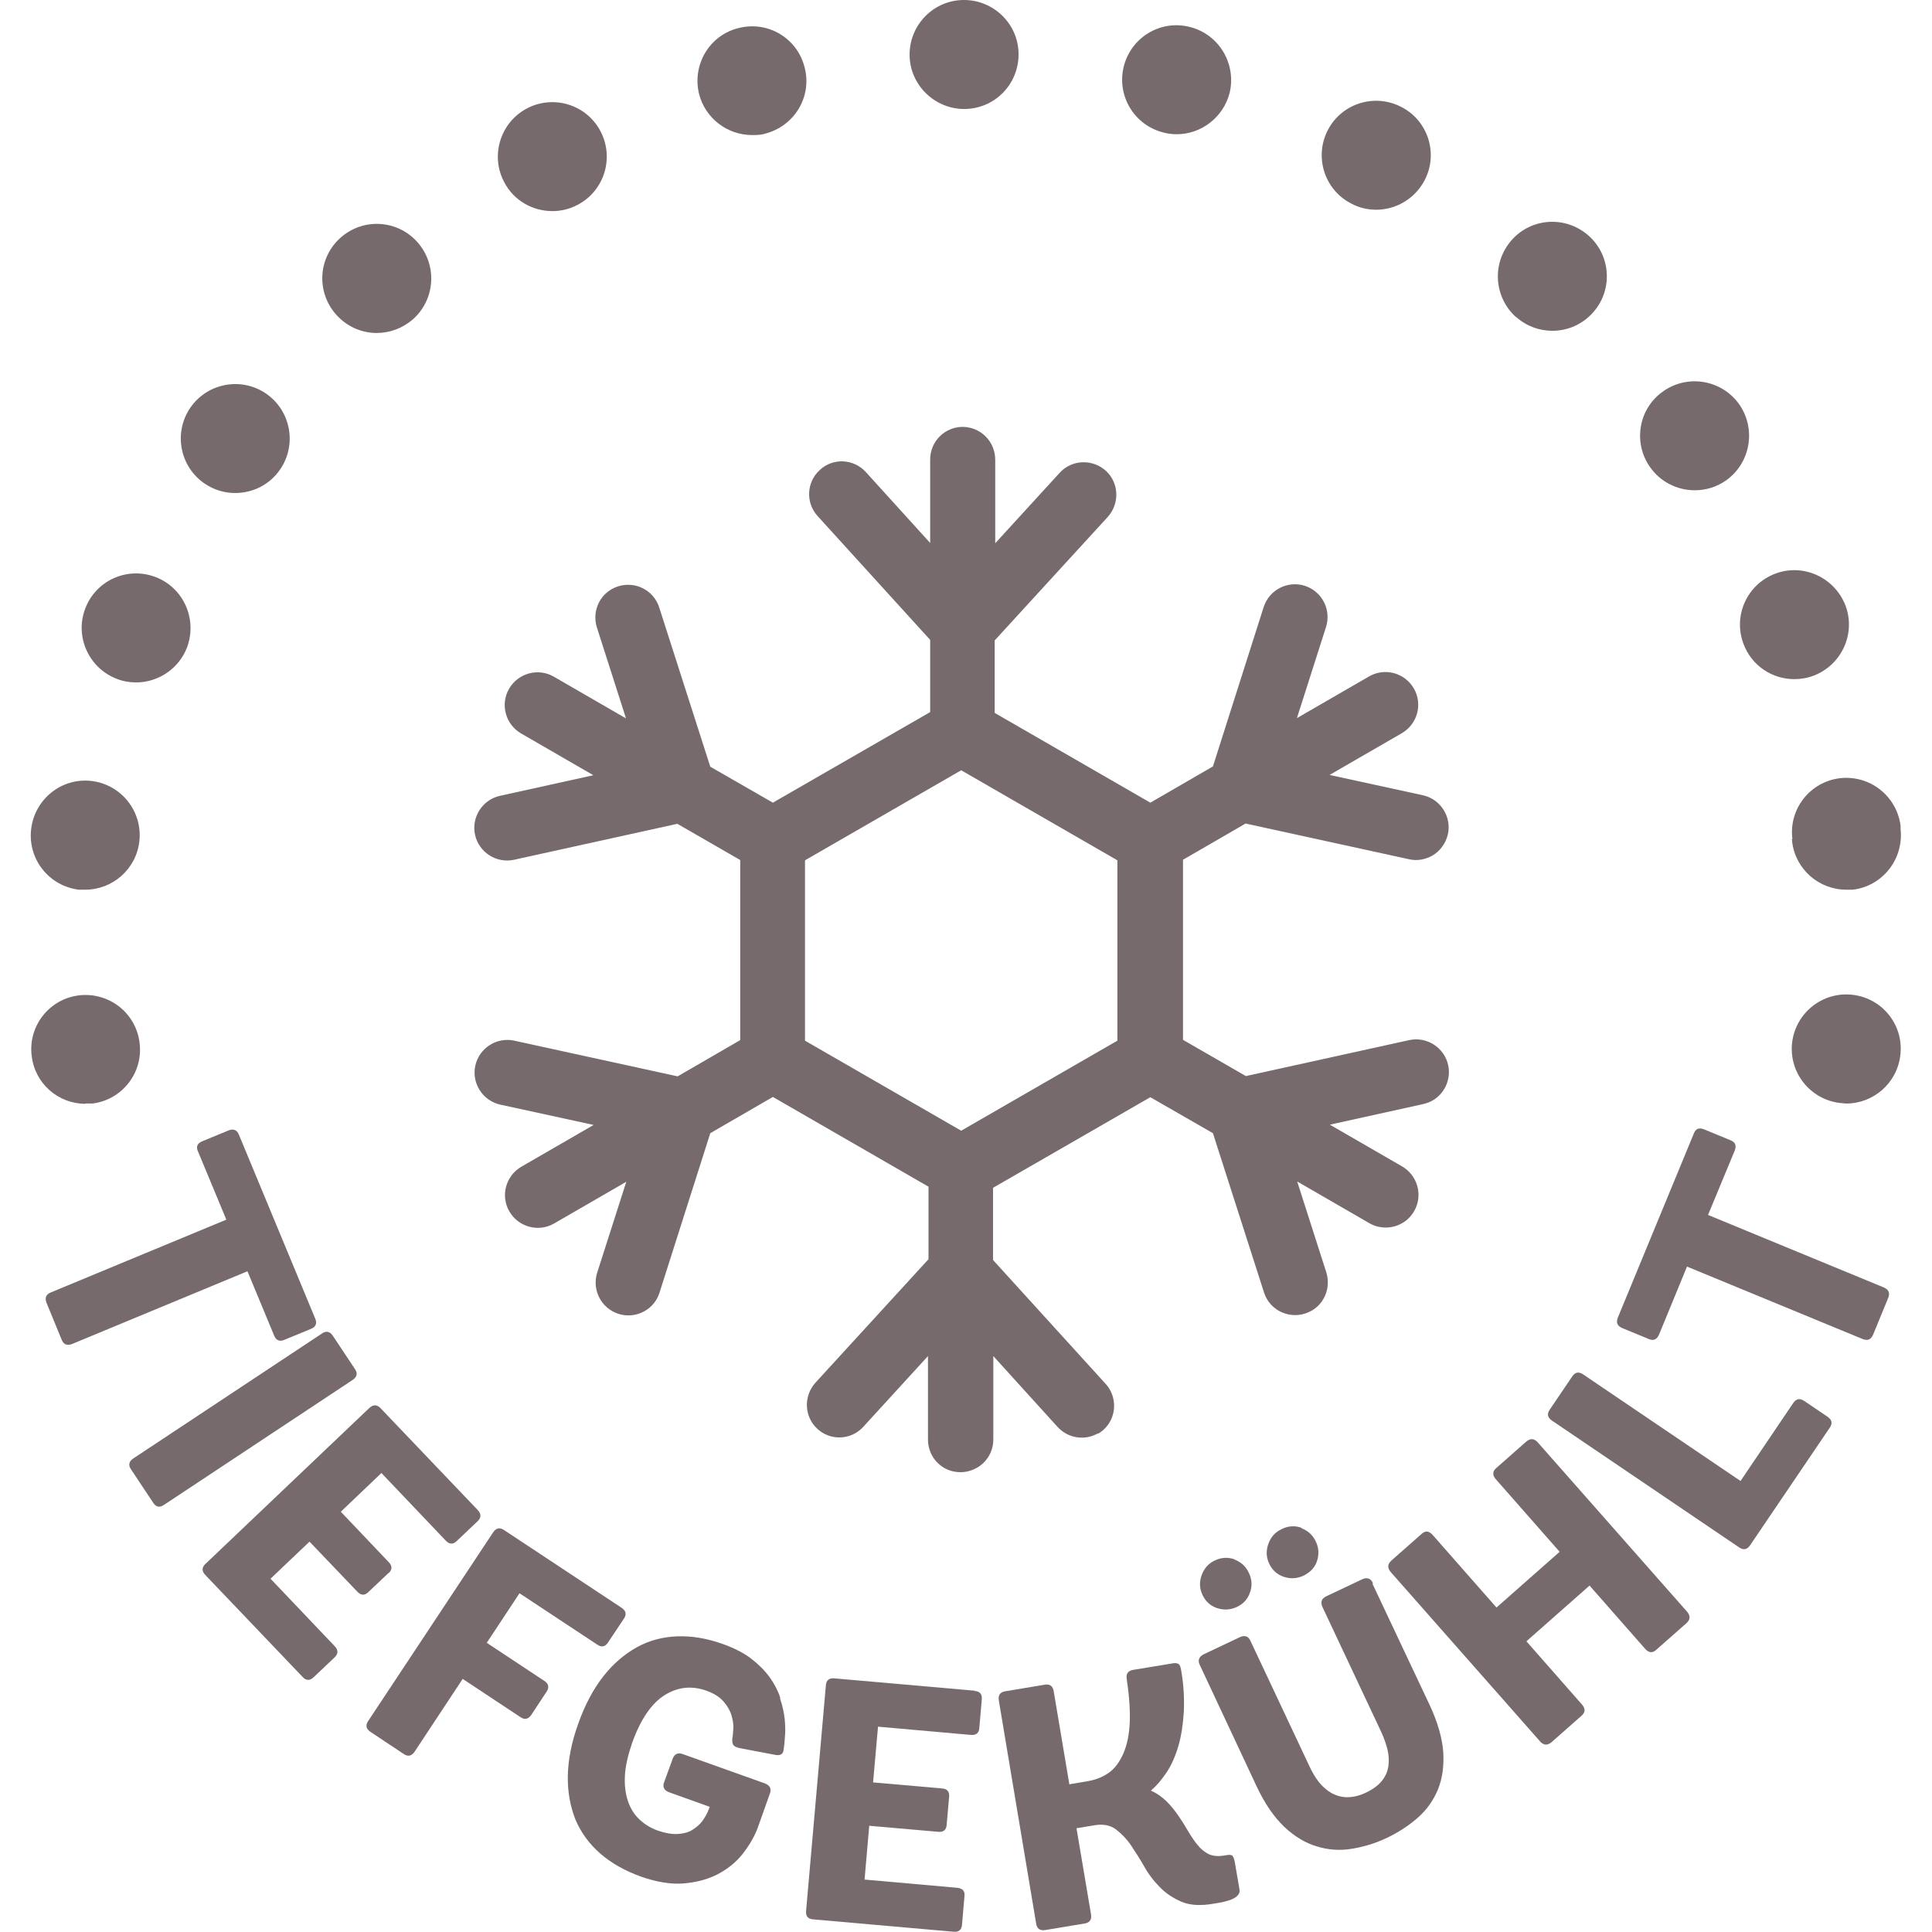 
<svg xmlns="http://www.w3.org/2000/svg" width="70" height="70" viewBox="0 0 68.13 70.38">
  <path fill="#766A6D" d="m8.86,48.65c.07.18.2.23.37.16l.97-.4c.18-.07.23-.2.16-.37l-2.78-6.7c-.07-.18-.2-.23-.38-.16l-.97.4c-.17.07-.22.2-.14.37l1.03,2.48-6.39,2.65c-.18.07-.23.2-.16.38l.55,1.34c.07.18.2.23.38.16l6.39-2.65.97,2.34Z"></path>
  <path fill="#766A6D" d="m11.81,49.88l-.81-1.22c-.11-.16-.24-.19-.4-.08l-6.87,4.55c-.16.11-.19.24-.08.4l.81,1.22c.1.15.23.18.39.07l6.87-4.55c.16-.11.19-.24.09-.39Z"></path>
  <path fill="#766A6D" d="m13.03,57.31c.14-.13.14-.27,0-.41l-1.74-1.83,1.48-1.41,2.34,2.46c.13.14.27.15.4.02l.76-.72c.14-.13.14-.27.01-.41l-3.54-3.71c-.13-.14-.27-.14-.41-.01l-5.97,5.68c-.14.13-.14.27,0,.41l3.54,3.71c.13.14.27.14.41,0l.76-.72c.13-.13.13-.26,0-.4l-2.34-2.46,1.42-1.35,1.74,1.82c.13.14.27.15.4.02l.74-.7Z"></path>
  <path fill="#766A6D" d="m16.61,59.84l1.19-1.8,2.83,1.87c.16.11.29.08.39-.07l.58-.87c.11-.16.08-.29-.08-.4l-4.28-2.83c-.16-.11-.29-.08-.4.08l-4.55,6.87c-.11.16-.08.29.08.4l1.22.81c.15.1.28.07.39-.09l1.75-2.65,2.1,1.39c.16.11.29.08.4-.08l.56-.85c.1-.15.07-.29-.09-.39l-2.1-1.39Z"></path>
  <path fill="#766A6D" d="m27.3,61.85c-.08-.25-.21-.5-.38-.74s-.4-.47-.67-.68-.62-.39-1.04-.54c-.59-.21-1.14-.3-1.67-.28-.53.02-1.02.15-1.47.4s-.86.6-1.22,1.06c-.36.46-.67,1.04-.91,1.72-.25.69-.37,1.33-.38,1.91s.09,1.11.28,1.59c.2.47.5.88.9,1.23.4.35.9.63,1.48.84.57.2,1.09.29,1.56.25.47-.04.89-.15,1.25-.34.36-.19.67-.44.91-.75s.43-.63.55-.97l.43-1.21c.07-.18,0-.31-.2-.38l-2.97-1.06c-.18-.07-.31,0-.37.17l-.31.85c-.07.18,0,.3.18.37l1.48.53-.03.08c-.06.16-.14.3-.24.44-.1.13-.23.24-.38.33s-.33.13-.53.14-.44-.03-.7-.12c-.26-.09-.49-.23-.68-.41-.19-.18-.33-.4-.42-.67-.09-.27-.13-.58-.11-.93.02-.35.11-.74.26-1.18.31-.87.71-1.45,1.19-1.75s.99-.35,1.52-.16c.28.1.48.23.62.39.14.16.24.33.29.5.05.17.08.33.07.49-.01.15-.02.28-.04.37,0,.08,0,.15.03.21s.11.1.23.13l1.27.24c.21.05.32-.01.34-.17.02-.13.04-.29.05-.49.02-.2.01-.42-.01-.65-.03-.24-.08-.48-.17-.74Z"></path>
  <path fill="#766A6D" d="m34.38,61.59l-5.11-.45c-.19-.02-.3.07-.31.26l-.72,8.21c-.02.19.07.3.26.31l5.11.45c.19.02.3-.07.31-.26l.09-1.04c.02-.18-.07-.28-.26-.3l-3.38-.3.17-1.96,2.51.22c.19.02.3-.07.31-.25l.09-1.02c.02-.19-.07-.3-.26-.31l-2.51-.22.18-2.03,3.38.3c.19.02.3-.07.31-.25l.09-1.04c.02-.19-.07-.3-.26-.31Z"></path>
  <path fill="#766A6D" d="m43.78,67.6s-.08-.04-.15-.03l-.2.03c-.21.03-.38.01-.53-.06-.14-.07-.28-.18-.39-.32-.12-.14-.23-.31-.34-.49-.11-.19-.22-.37-.35-.56s-.27-.37-.43-.53-.36-.31-.59-.41c.2-.17.39-.39.57-.66.18-.27.32-.59.43-.96.11-.37.17-.79.2-1.25.02-.46,0-.97-.1-1.53-.02-.14-.07-.22-.13-.23-.06-.02-.13-.02-.21,0l-1.4.23c-.19.03-.27.14-.24.33.09.61.13,1.14.11,1.59-.02.45-.1.82-.23,1.12-.13.3-.3.54-.52.7-.22.16-.47.26-.75.31l-.7.12-.57-3.39c-.03-.19-.14-.27-.32-.24l-1.44.24c-.19.03-.27.14-.24.33l1.36,8.13c.03.19.14.27.33.24l1.44-.24c.18-.03.26-.14.23-.33l-.53-3.14.67-.11c.3-.05.55,0,.75.14.2.15.39.34.55.57.16.24.33.5.49.78.16.29.35.54.58.77.22.23.49.4.79.53.31.13.69.15,1.16.07.17-.03.31-.05.42-.08.11-.03.21-.06.29-.1.18-.09.26-.2.24-.33l-.17-.99c-.02-.12-.05-.2-.08-.23Z"></path>
  <path fill="#766A6D" d="m46.3,55.66c-.24-.09-.49-.08-.73.04-.24.11-.4.29-.49.54-.09.25-.08.49.03.72.11.24.29.4.53.48.24.08.48.07.72-.04.24-.12.41-.29.49-.53s.07-.48-.04-.71c-.11-.24-.29-.4-.53-.49Z"></path>
  <path fill="#766A6D" d="m48.89,57.67c-.08-.17-.21-.22-.39-.14l-1.31.62c-.17.08-.22.21-.14.39l2.14,4.55c.1.22.18.44.23.65.05.21.06.42.03.61-.03.19-.11.37-.24.53s-.32.3-.57.42c-.25.12-.48.17-.69.17-.21,0-.4-.06-.57-.15-.17-.1-.32-.23-.46-.4-.13-.17-.25-.37-.35-.59l-2.14-4.55c-.08-.18-.21-.22-.39-.14l-1.31.62c-.18.09-.23.22-.15.39l2.07,4.42c.3.64.64,1.13,1.01,1.48.37.35.77.59,1.18.71.41.13.84.16,1.27.09.44-.07.87-.2,1.29-.4.42-.2.8-.45,1.13-.74.33-.29.57-.64.73-1.03.16-.4.22-.85.19-1.36-.04-.51-.2-1.08-.5-1.72l-2.08-4.41Z"></path>
  <path fill="#766A6D" d="m43.86,56.81c-.24-.09-.48-.08-.72.03-.24.11-.4.29-.49.54-.09.25-.08.49.03.72.11.24.29.4.53.48.24.08.48.07.72-.04s.4-.29.48-.53c.09-.24.07-.48-.04-.71-.11-.24-.29-.4-.53-.49Z"></path>
  <path fill="#766A6D" d="m54.89,52.54c-.13-.14-.26-.15-.41-.03l-1.1.97c-.14.12-.14.26-.02.4l2.33,2.65-2.3,2.03-2.33-2.65c-.13-.14-.26-.16-.4-.03l-1.1.97c-.14.13-.15.26-.03.41l5.45,6.18c.13.14.26.15.41.03l1.1-.97c.14-.12.14-.26.02-.4l-2.03-2.31,2.3-2.03,2.03,2.31c.13.14.26.16.4.03l1.1-.97c.14-.13.15-.26.03-.41l-5.45-6.18Z"></path>
  <path fill="#766A6D" d="m64.59,51.03c-.15-.1-.28-.08-.39.08l-1.92,2.84-5.73-3.88c-.16-.11-.29-.09-.4.07l-.82,1.21c-.11.16-.08.29.08.4l6.82,4.62c.16.11.29.08.4-.08l2.9-4.28c.11-.16.08-.29-.08-.4l-.87-.59Z"></path>
  <path fill="#766A6D" d="m61.1,44.25l.97-2.34c.07-.18.02-.3-.15-.37l-.97-.4c-.18-.07-.3-.03-.37.15l-2.77,6.71c-.07.18-.02.3.16.38l.97.4c.17.07.29.02.37-.16l1.02-2.48,6.4,2.64c.18.07.3.02.38-.16l.55-1.34c.07-.18.02-.3-.16-.38l-6.4-2.64Z"></path>
  <path fill="#766A6D" d="m38.86,52.24c.07-.04.14-.09.21-.15.49-.44.52-1.2.08-1.68l-4.1-4.51v-2.63s5.73-3.3,5.73-3.3l2.28,1.31,1.86,5.8c.2.63.87.97,1.5.77.08-.03.16-.06.23-.1.48-.27.71-.85.54-1.4l-1.06-3.31,2.63,1.52c.38.22.84.2,1.19,0,.18-.1.33-.25.44-.44.33-.57.13-1.3-.44-1.63l-2.63-1.52,3.4-.75c.12-.03.24-.07.34-.13.44-.25.68-.77.57-1.29-.14-.64-.78-1.05-1.42-.91l-5.95,1.31-2.29-1.32v-6.56l2.28-1.32,5.95,1.3c.3.07.6.01.85-.13.28-.16.49-.44.57-.78.14-.64-.27-1.28-.91-1.42l-3.4-.74,2.63-1.52c.57-.33.77-1.06.44-1.63-.33-.57-1.06-.77-1.63-.44l-2.63,1.52,1.06-3.32c.2-.63-.15-1.3-.77-1.5-.63-.2-1.3.15-1.5.77l-1.85,5.81-2.28,1.32-5.67-3.27v-2.64s4.12-4.5,4.12-4.5c.44-.49.41-1.24-.07-1.68-.49-.44-1.24-.41-1.68.07l-2.35,2.57v-3.04c0-.66-.52-1.19-1.18-1.2-.66,0-1.19.53-1.19,1.19v3.04s-2.34-2.58-2.34-2.58c-.44-.49-1.2-.53-1.68-.08-.49.44-.52,1.2-.08,1.68l4.1,4.51v2.63s-5.73,3.3-5.73,3.3l-2.28-1.31-1.86-5.8c-.2-.63-.87-.97-1.5-.77-.63.2-.97.87-.77,1.5l1.06,3.31-2.63-1.52c-.57-.33-1.3-.13-1.63.44-.33.57-.13,1.3.44,1.63l2.63,1.52-3.4.75c-.64.14-1.05.78-.91,1.42.14.64.78,1.05,1.42.91l5.95-1.31,2.29,1.32v6.56s-2.28,1.32-2.28,1.32l-5.95-1.3c-.64-.14-1.28.27-1.42.91s.27,1.28.91,1.42l3.4.74-2.63,1.52c-.57.33-.77,1.06-.44,1.63.33.57,1.06.77,1.63.44l2.63-1.52-1.06,3.31c-.2.63.15,1.3.77,1.5.33.11.68.06.96-.1.25-.14.45-.38.54-.67l1.85-5.81,2.28-1.32,5.67,3.27v2.64s-4.12,4.5-4.12,4.5c-.44.49-.41,1.24.07,1.68.39.36.96.41,1.4.15.1-.06.2-.14.28-.23l2.35-2.57v3.04c0,.66.52,1.19,1.18,1.19.22,0,.42-.06.6-.16.36-.2.6-.59.6-1.03v-3.04s2.34,2.58,2.34,2.58c.38.42,1,.51,1.48.23Zm-4.97-11.05l-5.69-3.28v-6.57l5.69-3.28,5.69,3.28v6.57l-5.69,3.28Z"></path>
  <path fill="#766A6D" d="m54.11,11.55c.38.34.85.5,1.32.5.55,0,1.09-.23,1.48-.67.73-.82.65-2.08-.17-2.8-.83-.73-2.08-.65-2.8.17-.73.83-.65,2.08.17,2.81h0Z"></path>
  <path fill="#766A6D" d="m48.09,7.41c.29.16.61.23.92.23.71,0,1.4-.39,1.76-1.07.51-.97.13-2.17-.84-2.67-.97-.51-2.17-.14-2.68.83-.51.98-.13,2.18.84,2.68Z"></path>
  <path fill="#766A6D" d="m41.26,4.83h0c.16.04.32.06.48.06.89,0,1.7-.61,1.93-1.51.25-1.07-.4-2.14-1.46-2.4-1.07-.27-2.14.39-2.4,1.45-.26,1.07.39,2.14,1.46,2.4Z"></path>
  <path fill="#766A6D" d="m34,3.97c1.1,0,1.98-.89,1.98-1.99s-.9-1.98-1.99-1.98c-1.1,0-1.98.9-1.98,1.99s.9,1.98,1.99,1.98Z"></path>
  <path fill="#766A6D" d="m64.15,30.56s0,.04.01.06v.04c.12,1.01.98,1.75,1.97,1.75.08,0,.16,0,.24,0,1.09-.13,1.86-1.12,1.74-2.21h0s0-.06,0-.08v-.04c-.14-1.09-1.13-1.86-2.22-1.73-1.09.14-1.86,1.13-1.72,2.22Z"></path>
  <path fill="#766A6D" d="m62.39,23.46c.3.8,1.05,1.28,1.85,1.28.24,0,.48-.04.71-.13,1.02-.39,1.54-1.54,1.15-2.56-.4-1.02-1.54-1.54-2.56-1.15-1.03.39-1.54,1.54-1.15,2.56Z"></path>
  <path fill="#766A6D" d="m60.61,17.86c.39,0,.78-.11,1.13-.35.9-.63,1.12-1.87.5-2.77-.63-.9-1.87-1.12-2.77-.49-.9.62-1.12,1.86-.49,2.76.38.55,1,.85,1.63.85Z"></path>
  <path fill="#766A6D" d="m6.32,17.61c.35.24.74.35,1.12.35.64,0,1.26-.3,1.64-.86.62-.9.39-2.14-.51-2.76-.9-.62-2.14-.39-2.76.51-.62.9-.39,2.14.51,2.76Z"></path>
  <path fill="#766A6D" d="m1.74,32.41c.08,0,.16,0,.24,0,.99,0,1.85-.74,1.97-1.75.13-1.09-.65-2.08-1.74-2.21S.14,29.11.01,30.2s.64,2.07,1.73,2.21Z"></path>
  <path fill="#766A6D" d="m26.27,4.92c.16,0,.32,0,.47-.05,1.07-.27,1.72-1.34,1.45-2.4-.26-1.07-1.33-1.72-2.4-1.45h0c-1.06.25-1.71,1.33-1.45,2.4.23.9,1.04,1.5,1.93,1.5Z"></path>
  <path fill="#766A6D" d="m66.37,36.24c-1.09-.13-2.07.64-2.21,1.73-.13,1.09.65,2.08,1.74,2.21.08,0,.16.02.23.02.99,0,1.85-.74,1.97-1.75.14-1.09-.64-2.08-1.73-2.21Z"></path>
  <path fill="#766A6D" d="m1.99,40.2c.08,0,.16,0,.25,0,1.08-.13,1.86-1.12,1.72-2.21-.13-1.09-1.12-1.86-2.21-1.73-1.08.13-1.86,1.12-1.72,2.21.12,1.01.97,1.74,1.96,1.74Z"></path>
  <path fill="#766A6D" d="m19,7.69c.31,0,.62-.07.92-.23.97-.51,1.34-1.71.83-2.68-.51-.97-1.71-1.34-2.68-.83-.97.51-1.34,1.72-.83,2.68.35.68,1.04,1.06,1.76,1.06Z"></path>
  <path fill="#766A6D" d="m3.13,24.73c.23.09.47.13.7.13.8,0,1.56-.49,1.86-1.28.38-1.03-.13-2.17-1.15-2.56-1.03-.39-2.17.12-2.56,1.15-.39,1.02.13,2.17,1.15,2.56Z"></path>
  <path fill="#766A6D" d="m12.6,12.13c.47,0,.94-.17,1.32-.5.82-.73.89-1.99.16-2.81-.73-.82-1.98-.89-2.8-.16-.82.73-.89,1.98-.16,2.8.39.44.93.67,1.48.67Z"></path>
</svg>
